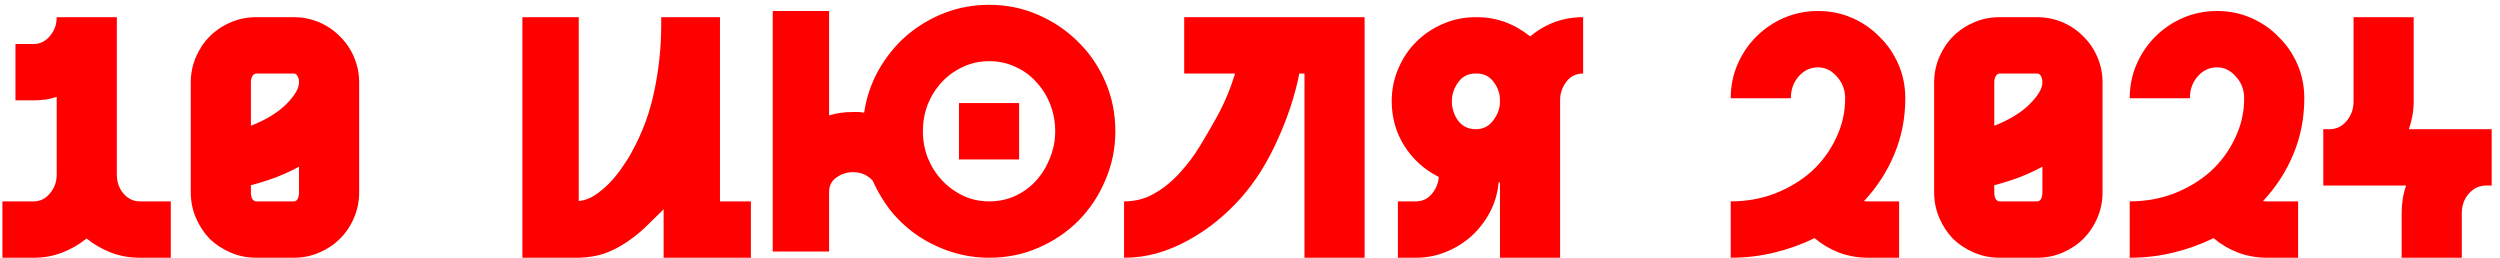 <?xml version="1.0" encoding="UTF-8"?> <svg xmlns="http://www.w3.org/2000/svg" width="291" height="30" viewBox="0 0 291 30" fill="none"><path d="M0.28 30V23.44H3.92C4.667 23.44 5.293 23.133 5.8 22.52C6.333 21.907 6.6 21.173 6.6 20.32V11.28C5.8 11.547 4.907 11.68 3.92 11.68H1.8V5.12H3.92C4.667 5.12 5.293 4.813 5.8 4.2C6.333 3.587 6.6 2.853 6.6 2H13.6V20.32C13.6 21.173 13.853 21.907 14.36 22.52C14.893 23.133 15.533 23.44 16.28 23.44H19.88V30H16.28C15.08 30 13.96 29.8 12.92 29.4C11.88 29 10.933 28.453 10.08 27.76C9.227 28.453 8.28 29 7.24 29.4C6.227 29.8 5.12 30 3.92 30H0.28ZM22.205 22.4V9.6C22.205 8.56 22.405 7.573 22.805 6.64C23.205 5.707 23.739 4.907 24.405 4.24C25.099 3.547 25.912 3 26.845 2.6C27.779 2.2 28.765 2 29.805 2H34.205C35.245 2 36.232 2.2 37.165 2.6C38.099 3 38.899 3.547 39.565 4.24C40.259 4.907 40.805 5.707 41.205 6.64C41.605 7.573 41.805 8.56 41.805 9.6V22.4C41.805 23.44 41.605 24.427 41.205 25.36C40.805 26.293 40.259 27.107 39.565 27.8C38.899 28.467 38.099 29 37.165 29.4C36.232 29.8 35.245 30 34.205 30H29.805C28.765 30 27.779 29.8 26.845 29.4C25.912 29 25.099 28.467 24.405 27.8C23.739 27.107 23.205 26.293 22.805 25.36C22.405 24.427 22.205 23.44 22.205 22.4ZM29.205 14.64C30.965 13.947 32.339 13.107 33.325 12.12C34.312 11.133 34.805 10.293 34.805 9.6C34.805 9.307 34.752 9.067 34.645 8.88C34.539 8.667 34.392 8.56 34.205 8.56H29.805C29.645 8.56 29.499 8.667 29.365 8.88C29.259 9.067 29.205 9.307 29.205 9.6V14.64ZM29.205 21.56V22.4C29.205 22.693 29.259 22.947 29.365 23.16C29.499 23.347 29.645 23.44 29.805 23.44H34.205C34.392 23.44 34.539 23.347 34.645 23.16C34.752 22.947 34.805 22.693 34.805 22.4V19.4C33.979 19.853 33.085 20.267 32.125 20.64C31.192 20.987 30.219 21.293 29.205 21.56ZM67.365 2V23.4C68.005 23.347 68.631 23.12 69.245 22.72C69.885 22.293 70.471 21.8 71.005 21.24C71.538 20.68 72.018 20.08 72.445 19.44C72.898 18.8 73.258 18.227 73.525 17.72C74.778 15.453 75.658 13.067 76.165 10.56C76.698 8.027 76.965 5.48 76.965 2.92V2H83.805V23.44H87.405V30H77.245V24.36L77.125 24.48C76.405 25.2 75.698 25.893 75.005 26.56C74.311 27.2 73.578 27.773 72.805 28.28C72.031 28.787 71.205 29.2 70.325 29.52C69.445 29.813 68.458 29.973 67.365 30H60.805V2H67.365ZM89.945 1.28H96.505V13.44C97.305 13.173 98.225 13.04 99.265 13.04H99.905C100.092 13.04 100.319 13.067 100.585 13.12C100.852 11.333 101.412 9.68 102.265 8.16C103.145 6.613 104.225 5.28 105.505 4.16C106.812 3.04 108.279 2.16 109.905 1.52C111.559 0.88 113.305 0.56 115.145 0.56C117.172 0.56 119.065 0.947 120.825 1.72C122.612 2.493 124.172 3.547 125.505 4.88C126.839 6.187 127.892 7.733 128.665 9.52C129.439 11.307 129.825 13.227 129.825 15.28C129.825 17.28 129.439 19.173 128.665 20.96C127.919 22.747 126.879 24.32 125.545 25.68C124.212 27.013 122.652 28.067 120.865 28.84C119.105 29.613 117.199 30 115.145 30C113.679 30 112.252 29.787 110.865 29.36C109.505 28.933 108.225 28.333 107.025 27.56C105.852 26.787 104.799 25.853 103.865 24.76C102.959 23.64 102.199 22.4 101.585 21.04C100.999 20.373 100.225 20.04 99.265 20.04C98.599 20.04 97.972 20.24 97.385 20.64C96.799 21.04 96.505 21.613 96.505 22.36V29.28H89.945V1.28ZM107.425 15.28C107.425 16.347 107.612 17.373 107.985 18.36C108.385 19.347 108.932 20.213 109.625 20.96C110.319 21.707 111.132 22.307 112.065 22.76C112.999 23.213 114.025 23.44 115.145 23.44C116.239 23.44 117.252 23.227 118.185 22.8C119.145 22.347 119.959 21.747 120.625 21C121.319 20.227 121.852 19.347 122.225 18.36C122.625 17.373 122.825 16.347 122.825 15.28C122.825 14.187 122.639 13.16 122.265 12.2C121.892 11.213 121.359 10.347 120.665 9.6C119.999 8.827 119.185 8.227 118.225 7.8C117.292 7.347 116.265 7.12 115.145 7.12C114.025 7.12 112.999 7.347 112.065 7.8C111.132 8.227 110.319 8.813 109.625 9.56C108.932 10.307 108.385 11.173 107.985 12.16C107.612 13.147 107.425 14.187 107.425 15.28ZM111.625 18.56V12H118.625V18.56H111.625ZM130.841 30V23.44C132.174 23.44 133.374 23.12 134.441 22.48C135.534 21.84 136.507 21.04 137.361 20.08C138.241 19.12 139.027 18.067 139.721 16.92C140.414 15.773 141.041 14.693 141.601 13.68C142.481 12.107 143.201 10.4 143.761 8.56H137.841V2H158.841V30H151.841V8.56H151.241C151.001 9.787 150.667 11.053 150.241 12.36C149.814 13.667 149.307 14.96 148.721 16.24C148.161 17.493 147.521 18.707 146.801 19.88C146.081 21.027 145.294 22.08 144.441 23.04C143.587 24 142.641 24.907 141.601 25.76C140.587 26.587 139.494 27.32 138.321 27.96C137.174 28.6 135.961 29.107 134.681 29.48C133.427 29.827 132.147 30 130.841 30ZM161.996 11.8C161.996 10.44 162.249 9.173 162.756 8C163.263 6.8 163.956 5.76 164.836 4.88C165.716 4 166.743 3.307 167.916 2.8C169.116 2.267 170.396 2 171.756 2H171.916C174.183 2 176.249 2.747 178.116 4.24C179.903 2.747 181.956 2 184.276 2V8.56C183.449 8.56 182.796 8.88 182.316 9.52C181.836 10.16 181.596 10.867 181.596 11.64V30H174.596V21.2L174.516 21.24H174.436C174.329 22.467 173.996 23.613 173.436 24.68C172.876 25.747 172.156 26.68 171.276 27.48C170.423 28.253 169.436 28.867 168.316 29.32C167.223 29.773 166.049 30 164.796 30H162.716V23.44H164.796C165.569 23.44 166.196 23.147 166.676 22.56C167.156 21.973 167.423 21.32 167.476 20.6C165.796 19.747 164.463 18.547 163.476 17C162.489 15.427 161.996 13.693 161.996 11.8ZM168.996 11.8C168.996 12.6 169.236 13.347 169.716 14.04C170.223 14.707 170.916 15.04 171.796 15.04C172.623 15.04 173.289 14.707 173.796 14.04C174.329 13.347 174.596 12.613 174.596 11.84V11.68C174.596 10.907 174.356 10.2 173.876 9.56C173.396 8.893 172.743 8.56 171.916 8.56H171.756C170.876 8.56 170.196 8.907 169.716 9.6C169.236 10.267 168.996 11 168.996 11.8ZM201.455 23.44C203.295 23.44 205.015 23.133 206.615 22.52C208.241 21.88 209.655 21.027 210.855 19.96C212.055 18.867 213.001 17.587 213.695 16.12C214.415 14.653 214.775 13.093 214.775 11.44C214.775 10.453 214.455 9.613 213.815 8.92C213.201 8.2 212.468 7.84 211.615 7.84C210.735 7.84 209.988 8.187 209.375 8.88C208.761 9.573 208.455 10.427 208.455 11.44H201.455C201.455 10.027 201.721 8.707 202.255 7.48C202.788 6.253 203.508 5.187 204.415 4.28C205.348 3.347 206.428 2.613 207.655 2.08C208.908 1.547 210.228 1.28 211.615 1.28C213.028 1.28 214.348 1.547 215.575 2.08C216.801 2.613 217.868 3.347 218.775 4.28C219.708 5.187 220.441 6.253 220.975 7.48C221.508 8.707 221.775 10.027 221.775 11.44C221.775 13.76 221.348 15.933 220.495 17.96C219.668 19.96 218.495 21.773 216.975 23.4C217.055 23.427 217.215 23.44 217.455 23.44H221.055V30H217.455C216.255 30 215.121 29.8 214.055 29.4C213.015 29 212.068 28.44 211.215 27.72C209.748 28.44 208.188 29 206.535 29.4C204.908 29.8 203.215 30 201.455 30V23.44ZM225.135 22.4V9.6C225.135 8.56 225.335 7.573 225.735 6.64C226.135 5.707 226.668 4.907 227.335 4.24C228.028 3.547 228.842 3 229.775 2.6C230.708 2.2 231.695 2 232.735 2H237.135C238.175 2 239.162 2.2 240.095 2.6C241.028 3 241.828 3.547 242.495 4.24C243.188 4.907 243.735 5.707 244.135 6.64C244.535 7.573 244.735 8.56 244.735 9.6V22.4C244.735 23.44 244.535 24.427 244.135 25.36C243.735 26.293 243.188 27.107 242.495 27.8C241.828 28.467 241.028 29 240.095 29.4C239.162 29.8 238.175 30 237.135 30H232.735C231.695 30 230.708 29.8 229.775 29.4C228.842 29 228.028 28.467 227.335 27.8C226.668 27.107 226.135 26.293 225.735 25.36C225.335 24.427 225.135 23.44 225.135 22.4ZM232.135 14.64C233.895 13.947 235.268 13.107 236.255 12.12C237.242 11.133 237.735 10.293 237.735 9.6C237.735 9.307 237.682 9.067 237.575 8.88C237.468 8.667 237.322 8.56 237.135 8.56H232.735C232.575 8.56 232.428 8.667 232.295 8.88C232.188 9.067 232.135 9.307 232.135 9.6V14.64ZM232.135 21.56V22.4C232.135 22.693 232.188 22.947 232.295 23.16C232.428 23.347 232.575 23.44 232.735 23.44H237.135C237.322 23.44 237.468 23.347 237.575 23.16C237.682 22.947 237.735 22.693 237.735 22.4V19.4C236.908 19.853 236.015 20.267 235.055 20.64C234.122 20.987 233.148 21.293 232.135 21.56ZM247.9 23.44C249.74 23.44 251.46 23.133 253.06 22.52C254.687 21.88 256.1 21.027 257.3 19.96C258.5 18.867 259.447 17.587 260.14 16.12C260.86 14.653 261.22 13.093 261.22 11.44C261.22 10.453 260.9 9.613 260.26 8.92C259.647 8.2 258.913 7.84 258.06 7.84C257.18 7.84 256.433 8.187 255.82 8.88C255.207 9.573 254.9 10.427 254.9 11.44H247.9C247.9 10.027 248.167 8.707 248.7 7.48C249.233 6.253 249.953 5.187 250.86 4.28C251.793 3.347 252.873 2.613 254.1 2.08C255.353 1.547 256.673 1.28 258.06 1.28C259.473 1.28 260.793 1.547 262.02 2.08C263.247 2.613 264.313 3.347 265.22 4.28C266.153 5.187 266.887 6.253 267.42 7.48C267.953 8.707 268.22 10.027 268.22 11.44C268.22 13.76 267.793 15.933 266.94 17.96C266.113 19.96 264.94 21.773 263.42 23.4C263.5 23.427 263.66 23.44 263.9 23.44H267.5V30H263.9C262.7 30 261.567 29.8 260.5 29.4C259.46 29 258.513 28.44 257.66 27.72C256.193 28.44 254.633 29 252.98 29.4C251.353 29.8 249.66 30 247.9 30V23.44ZM271.152 15.04C271.925 15.04 272.578 14.733 273.112 14.12C273.672 13.48 273.952 12.707 273.952 11.8V2H280.952V11.8C280.952 12.893 280.765 13.973 280.392 15.04H290.032V21.6H289.352C288.578 21.6 287.912 21.92 287.352 22.56C286.818 23.173 286.552 23.933 286.552 24.84V30H279.552V24.84C279.552 23.64 279.725 22.56 280.072 21.6H270.432V15.04H271.152Z" fill="#FF0000"></path></svg> 